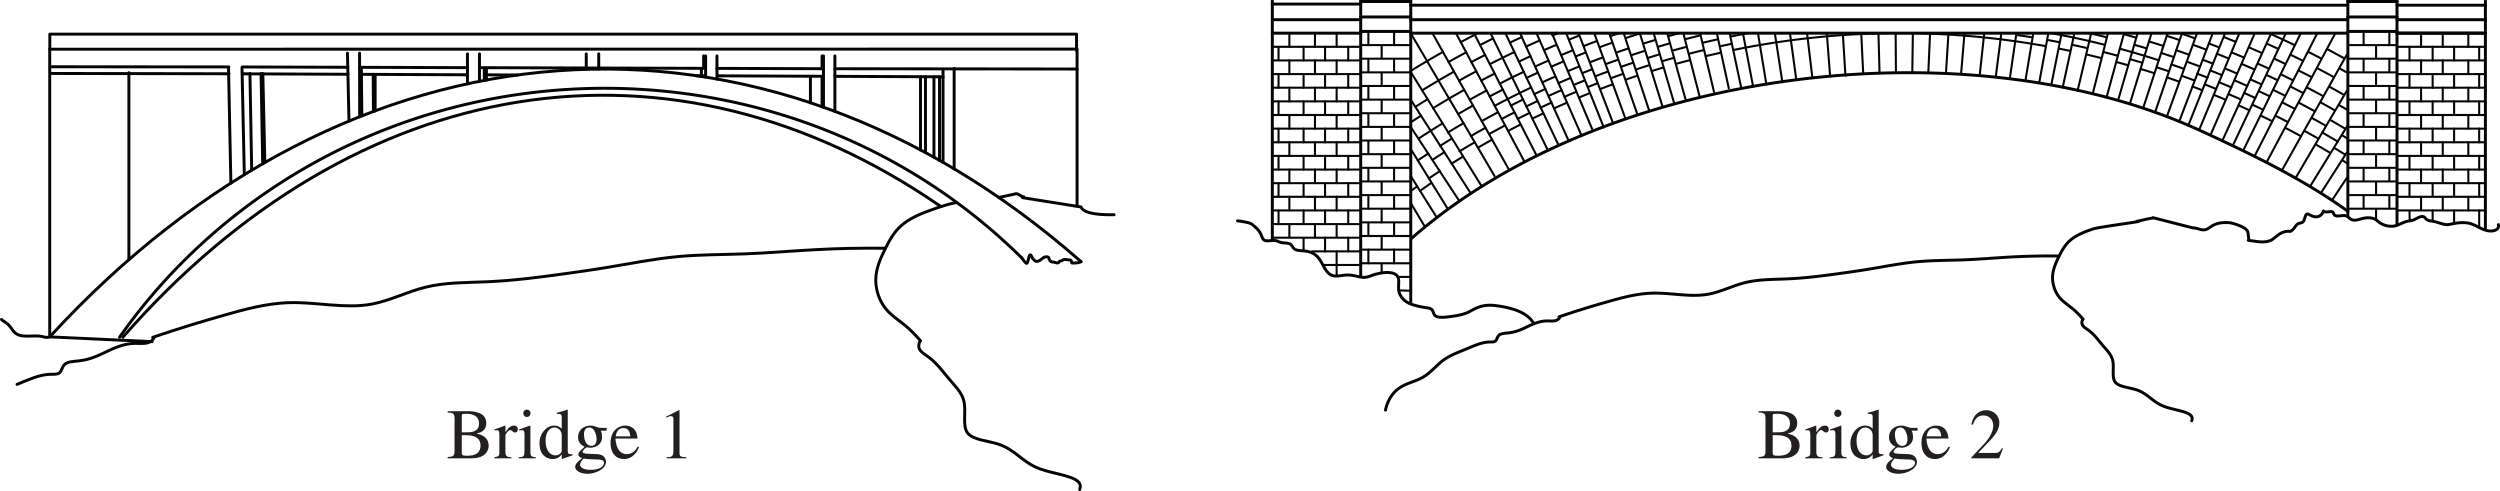 <svg width="561.503" height="110.302" viewBox="0 0 421.127 82.727" xmlns:xlink="http://www.w3.org/1999/xlink" xmlns="http://www.w3.org/2000/svg"><defs><path d="M1.422 0h3.312v-.188c-.906 0-1.14-.124-1.14-.703v-7.203l-.11-.015-2.156 1.093v.157c.672-.25.672-.25.813-.25.421 0 .421.312.421.562v5.438c0 .875-.453.906-1.14.921zm0 0" id="o"/><path d="M.203-7.719c.984.047 1.156.188 1.156 1.078v5.329C1.36-.454 1.22-.25.203-.234V0H4.22c2.656 0 2.89-1.656 2.89-2.11 0-1.265-.953-1.843-2-2.046v-.032c.547-.125 1.594-.39 1.594-1.734 0-1.86-2.094-2.016-3.14-2.016H.203zm2.375 3.813c1.156 0 1.531.047 1.953.172.61.187 1.203.593 1.203 1.578 0 1.61-1.453 1.719-2.25 1.719-.687 0-.906-.047-.906-.5zm0-3.235c0-.171.031-.343.266-.343.125 0 .281-.016.547-.016.843 0 2.093.234 2.093 1.656S4.063-4.39 3.72-4.39l-1.14.016zm0 0" id="g"/><path d="M.188 0H3.03v-.188c-.828-.046-.89-.25-.89-1.03v-4.266l-.047-.032c-.625.22-1.235.454-1.86.657v.171c.157-.015.313-.046.485-.046.187 0 .422.015.422.718v2.797c0 .938-.204 1-.954 1.032zm.75-7.578c0 .219.171.61.593.61.36 0 .625-.266.625-.61a.617.617 0 0 0-.625-.625c-.422 0-.593.39-.593.625zm0 0" id="i"/><path d="M4.078-1.219c-.094.422-.562.719-1.062.719-.797 0-1.657-.672-1.657-2.469 0-1.625.813-2.219 1.485-2.219.562 0 1.156.391 1.234 1.204zm1.813.516c-.079.015-.157.015-.22.015-.577 0-.577-.234-.577-.687v-6.797l-.063-.031c-.578.219-1.172.375-1.765.531v.203c.093-.015.218-.015.28-.015.532 0 .532.25.532.609V-5c-.39-.36-.75-.516-1.266-.516C1.47-5.516.329-4.14.329-2.562.328-.126 2.047.124 2.516.124c.875 0 1.328-.453 1.546-.766h.016v.72l.047.046c.64-.234 1.188-.422 1.766-.625zm0 0" id="j"/><path d="M1.172 1.078c0-.36.219-.61.594-1.047.562.11.828.11 1.953.157.89.015 1.484.046 1.484.578 0 .64-.828 1.171-2.234 1.171-1.36 0-1.797-.484-1.797-.859zm.656-5.187c0-.797.469-1.079.89-1.079 1.032 0 1.235 1.61 1.235 1.954 0 .265-.062 1.14-.875 1.14-.937 0-1.25-1.062-1.25-2.015zm3.813-.547v-.469h-.922c-.188 0-.407-.016-.657-.125-.484-.172-.75-.266-1.171-.266-.907 0-2.063.579-2.063 2 0 .704.406 1.25 1.11 1.563C.875-1.016.875-.86.875-.641c0 .329.313.47.64.625C.907.422.345.906.345 1.454c0 .64.89 1.155 2.11 1.155 1.093 0 3.077-.671 3.077-2.015 0-.344-.172-1.235-1.453-1.297L2.531-.766c-.36-.015-.937-.046-.937-.328 0-.234.484-.734.718-.75.079 0 .5.063.657.063.672 0 1.906-.469 1.906-1.766 0-.61-.11-.828-.234-1.11zm0 0" id="k"/><path d="M4.89-1.969c-.265.438-.78 1.266-1.859 1.266-.781 0-1.765-.5-1.906-2.625h3.734c-.125-1.563-.984-2.188-2.109-2.188-.969 0-2.453.735-2.453 2.954 0 1.703.922 2.687 2.25 2.687 1.719 0 2.422-1.64 2.547-2.016zM1.157-3.703c.203-1.063.672-1.39 1.328-1.39.954 0 1.063.812 1.157 1.39zm0 0" id="l"/><path d="m5.703-1.64-.156-.063c-.469.75-.703.797-1.14.797H1.53l2.016-2.125c.531-.563 1.547-1.656 1.547-2.922 0-1.344-1.078-2.156-2.172-2.156-1.063 0-2.188.578-2.547 2.39l.25.063c.266-.657.625-1.563 1.719-1.563 1.406 0 1.719 1.094 1.719 1.703 0 .907-.516 1.985-1.563 3.11L.36-.141V0h4.687zm0 0" id="n"/><path d="M.906-1.016c0 .672-.187.72-.844.829V0h2.876v-.188c-.61-.015-1.016-.062-1.016-.89v-2.703c0-.375.531-.985.812-.985.297 0 .407.422.829.422.296 0 .453-.234.453-.531 0-.39-.235-.64-.641-.64-.453 0-.86.234-1.438 1.093h-.015V-5.5l-.063-.016c-.593.235-1.187.454-1.78.641v.188c.108-.016.25-.047.405-.047.204 0 .422.015.422.718zm0 0" id="h"/><clipPath id="a"><path d="M337 93.55h1V145h-1zm0 0"/></clipPath><clipPath id="b"><path d="M503 93.55h2V132h-2zm0 0"/></clipPath><clipPath id="c"><path d="M518 93.55h1V133h-1zm0 0"/></clipPath><clipPath id="d"><path d="M329 93.55h1V141h-1zm0 0"/></clipPath><clipPath id="e"><path d="M314 93.55h1V135h-1zm0 0"/></clipPath><clipPath id="f"><path d="M495 93.55h1V131h-1zm0 0"/></clipPath></defs><path fill="none" stroke-width=".5" stroke-linecap="round" stroke-linejoin="round" stroke="#040505" stroke-miterlimit="10" d="M391.383 35.535c.336.39 1.199-.039 1.527.172.164.105.195.371.34.516.117.117.32.156.52.16.515.012 1.066-.184 1.507.015.297.13.54.438.828.582.582.293 1.34-.066 2.07-.218.333-.07.66-.094.993-.07.32.023.652.093.914.234.27.144.473.36.719.543.715.535 1.808.789 2.722.566.66-.164 1.227-.57 1.887-.734.328-.082.672-.102.969-.188.219-.062.406-.16.617-.27.438-.23.992-.519 1.348-.288.144.093.254.265.398.386.328.274.828.282 1.301.375.789.157 1.488.543 2.2.528.288-.012.573-.082.878-.145.848-.176 1.832-.27 2.633-.125.25.043.484.114.719.203 1.02.399 2.105 1.227 3.289 1.13.62-.052 1.265-.352 1.09-1.063M258.418 54.418c-.356.059-.582-2.25-6.656-2.957-1.305-.148-2.352.09-3.207.492-.344.156-.657.352-.973.516-.95.492-1.93.695-3.477.886-.902.11-1.996.215-2.414-.242-.234-.258-.25-.707-.488-.953-.234-.242-.691-.289-1.164-.36a13.461 13.461 0 0 1-2.07-.476c-.778-.254-1.293-.55-1.762-1.136-.262-.32-.504-.731-.586-1.243-.105-.695.098-1.57-.086-2.14-.398-1.211-2.578-1-4.02-.547-.566.18-1.019.394-1.48.449-.926.11-1.894-.426-3.156-.379-.754.024-1.617.262-2.258.129-1.078-.215-1.539-1.457-2.094-2.383-.582-.976-1.273-1.605-2.593-1.773-.657-.086-1.465-.055-1.872-.352-.316-.226-.394-.64-.738-.836-.37-.215-1.062-.16-1.52-.261-.413-.094-.64-.317-1.085-.348-.446-.031-1.114.129-1.52.035-.504-.113-.601-.621-.785-1.043-.332-.762-.953-1.25-1.555-1.75-.27-.223-1.922-.52-2.394-.539M262.621 53.371a161.501 161.501 0 0 1 8.188-2.543c2.359-.672 4.851-1.351 7.378-1.441 3.239-.117 6.528.742 9.63.16 2.062-.387 4.035-1.406 6.097-1.926 2.34-.59 4.797-.535 7.223-.644 3.082-.137 6.113-.54 9.148-.961 1.445-.2 2.89-.407 4.332-.645 2.781-.453 5.551-1.02 8.344-1.281 2.61-.242 5.238-.219 7.867-.32 2.684-.106 5.36-.34 8.024-.485 2.554-.137 5.097-.187 7.707-.16.101.004.207.004.312.004M369.367 38.383c1.024.027 1.617.64 2.528.148.312-.168.664-.465 1.101-.672.82-.382 1.953-.433 2.805-.308 0 0 2.742.617 2.867 1.617l.125 1M369.367 38.383l-6.699-1.715M346.871 43.129c.48-.977.988-1.84 1.715-2.516 1.039-.965 2.512-1.539 3.941-2.031.844-.293 6.887-1.098 7.735-1.27M359.902 37.29c.672-.122 1.332-.306 1.98-.43.25-.051.497-.09.743-.126M346.871 43.129c-.625 1.258-1.117 2.402-1.117 3.66 0 1.133.402 2.352 1.117 3.254.645.805 1.535 1.352 2.332 2.016.621.52 1.188 1.113 1.7 1.718M262.754 53.441c-.457.813-1.356.606-2.188.622-1.406.019-2.625.66-3.687 1.156-.883.414-1.652.734-2.781.86-.582.066-1.262.077-1.61.405-.277.27-.336.746-.578.957-.238.215-.664.164-1.09.176-1.25.043-2.53.637-3.797 1.16-1.351.563-2.68 1.04-3.77 1.813-1.292.914-2.241 2.234-3.702 3.035-1.203.656-2.754.96-3.918 1.797-1.168.836-1.95 2.203-2.246 3.66M350.848 53.816c-.496.977.32 1.34.996 1.836.96.707 1.636 1.68 2.433 2.614.63.726 1.332 1.433 1.582 2.336.348 1.273-.207 2.941.473 3.789.617.77 2.25.867 3.438 1.234 2.046.637 2.761 2.086 4.847 2.863 1.727.645 4.395.82 4.633 1.848.04.16.02.344-.047.543M378.719 40.48c1.386.176 2.664.508 3.812 0 .758-.335 1.574-1.687 3.324-1.5M391.371 35.566c-.254.832-1.062 1.196-1.934.805-.257-.113-.523-.293-.707-.316-.503-.059-.414 1.086-.882 1.394-.168.11-.407.117-.598.184-.574.207-.727.957-1.262 1.226M370.457 21.91C331.285 4.043 270.5 11.418 237.762 40.168M395.5 35.586c-7.813-5.594-16.34-9.668-25.043-13.676"/><path fill="none" stroke-width=".35" stroke-linecap="round" stroke-linejoin="round" stroke="#040505" stroke-miterlimit="10" d="m247.734 32.543-10.093-15.754M237.64 12.121l11.973 19.297M251.754 29.645 237.64 5.602M241.297 5.59l12.86 22.937M256.828 27.293 245.262 5.59M258.824 26.168 248.293 5.59M253.586 5.59l8.937 18.828M264.223 23.668l-8.168-18.082M258.828 5.59l7.567 17.203M268.328 22.043l-6.91-16.453M263.828 5.59l6.324 15.86M271.75 20.816 265.906 5.59M273.824 20.031l-5.27-14.441M271.074 5.59l4.758 13.715M277.805 18.629l-4.293-13.043M276.227 5.59l3.812 12.312M281.992 17.305 278.56 5.59M280.852 5.59l3.078 11.148M286.262 16.105 283.559 5.59M286.383 5.59l2.344 9.894M291.223 14.902l-2.016-9.312M291.36 5.59l1.964 9.265M295.316 14.605l-1.714-9.015M296.133 5.59l1.414 8.64M300.246 13.855l-1.273-8.265M301.52 5.59l1.074 7.89M305.293 13.105l-.89-7.515M307.727 5.59l.558 7.265M310.867 12.73l-.445-7.14M313.527 5.59l.332 6.828M316.613 12.355l-.187-6.765M319.371 12.23l-.047-6.644M322.129 12.23l.094-6.64M325.121 5.59l-.293 6.64M327.816 12.02l.41-6.43M330.922 5.59l-.555 6.613M333.504 12.496l.742-6.906M337.129 5.59l-.922 7.219M338.57 13.129l1.102-7.543M342.516 5.59l-1.325 7.945M343.504 13.937l1.543-8.347M347.29 5.59l-1.755 8.738M347.465 14.727l1.976-9.137M352.266 5.59l-2.297 9.703M352.523 15.793l2.567-10.207M357.797 5.59l-2.93 10.765M356.805 16.855l3.28-11.265M362.422 5.59 358.8 17.418M361.027 18.168l4.11-12.578M367.57 5.59l-4.547 13.328M365.02 19.605l5.07-14.015M367.133 20.355l5.61-14.765M374.82 5.59l-6.21 15.57M370.441 21.902l6.786-16.312M379.82 5.59l-7.433 17.101M374.422 23.566l8.172-17.976M385.062 5.59l-8.867 18.773M377.957 25.191 387.57 5.59M381.898 27.176 393.387 5.59M395.32 9.21l-10.855 19.36M386.754 29.887l8.566-14.594M395.32 21.355l-6.152 9.997M390.977 32.504l4.343-6.805M395.32 29.98l-2.484 3.75M242.559 28.82c-.625.407-1.247.82-1.864 1.235M362.914 12.34c-.785-.254-1.566-.496-2.355-.735M358.504 11c-.68-.195-1.36-.387-2.043-.57M354.008 9.793c-.86-.215-1.723-.426-2.59-.625M351.664 8.121c-.879-.203-1.762-.398-2.644-.586M348.79 8.59c-.673-.145-1.345-.281-2.02-.414M346.98 7.121c-.714-.14-1.43-.273-2.144-.402M342.398 6.3c-.921-.148-1.843-.284-2.77-.417M356.746 9.395c-.82-.223-1.64-.438-2.469-.645M360.879 10.578c-.688-.21-1.383-.414-2.07-.61M365.344 12.012a131.19 131.19 0 0 0-2.094-.692M367.11 13.762c-.704-.25-1.407-.496-2.118-.735M369.684 13.562c-.735-.277-1.47-.542-2.207-.808M370.98 15.207c-.558-.219-1.12-.434-1.683-.645M373.32 14.984c-.644-.261-1.289-.52-1.941-.773M374.937 16.82c-.671-.289-1.351-.57-2.03-.843M377.512 16.77c-.715-.317-1.43-.63-2.145-.934M378.926 18.582a158.43 158.43 0 0 0-1.856-.84M381.242 18.492c-.62-.297-1.238-.59-1.86-.875M382.781 20.43c-.668-.332-1.336-.657-2.008-.98M385.414 20.57c-.71-.37-1.426-.734-2.144-1.09M379.875 26.133l10.48-20.543M387.617 22.95a137.36 137.36 0 0 0-2.703-1.438M390.57 23.379a133.82 133.82 0 0 0-2.433-1.36M392.59 25.793c-.848-.508-1.7-1.008-2.559-1.496M395.086 26.066c-.645-.398-1.29-.793-1.938-1.183M395.32 27.465l-.808-.504M240.598 25.852c-.594.386-1.184.777-1.77 1.171M391.39 16.223c-.945-.52-1.898-1.028-2.85-1.524M391.844 21.219c-.82-.473-1.649-.934-2.477-1.387M368.766 9.223a161.87 161.87 0 0 0-2.188-.766M366.176 9.621c-.711-.238-1.422-.476-2.137-.707M364.426 7.742c-.809-.262-1.621-.515-2.434-.762M361.629 8.156c-.703-.21-1.406-.418-2.113-.62M359.863 6.352a99.669 99.669 0 0 0-2.113-.59M369.77 6.465c-.743-.266-1.485-.527-2.23-.781M367.168 6.758a158.03 158.03 0 0 0-2.18-.723M354.91 6.293c-.976-.246-1.957-.48-2.933-.707M371.672 8.375c-.762-.285-1.524-.566-2.29-.844M370.586 11.203c-.746-.281-1.492-.555-2.242-.824M372.773 10.723c-.582-.227-1.16-.45-1.742-.668M373.855 8c-.59-.23-1.183-.46-1.777-.684M376.621 7.05c-.684-.28-1.371-.554-2.059-.823M375.45 9.863a180 180 0 0 0-2.013-.808M376.86 12.395a124.57 124.57 0 0 0-2.098-.875M378.027 9.71c-.71-.304-1.422-.6-2.14-.894M393.187 13.016a189.935 189.935 0 0 0-2.921-1.57M381.059 8.953a147.48 147.48 0 0 0-2.27-.992M379.805 11.723c-.743-.328-1.48-.653-2.23-.973M378.555 14.473c-.73-.32-1.453-.637-2.184-.95M380.98 14.227c-.64-.293-1.277-.586-1.918-.872M382.23 11.586c-.652-.305-1.304-.602-1.957-.895M383.805 8.25a132.28 132.28 0 0 0-2.008-.918M394.957 9.863a169.122 169.122 0 0 0-2.992-1.61M385.016 10.793c-.657-.313-1.313-.625-1.973-.934M383.68 13.523a143.91 143.91 0 0 0-1.934-.914M382.352 16.23c-.63-.3-1.262-.601-1.895-.894M384.969 16.148a253.95 253.95 0 0 0-2.074-1.02M386.293 13.547c-.703-.352-1.406-.7-2.117-1.04M387.969 10.266a111.39 111.39 0 0 0-2.168-1.067M391.09 9.898a162.7 162.7 0 0 0-2.324-1.195M389.434 13.016a155.42 155.42 0 0 0-2.274-1.164M388.008 15.691c-.742-.382-1.48-.761-2.227-1.136M386.594 18.352c-.723-.38-1.45-.75-2.184-1.114M395.32 12.203l-1.277-.715M394.895 16.016c-.856-.493-1.715-.977-2.575-1.45M393.363 18.625c-.836-.48-1.68-.953-2.527-1.418M395.098 21.71a160.52 160.52 0 0 0-2.637-1.546M395.32 18.46c-.46-.273-.922-.542-1.386-.808M389.965 18.766c-.93-.508-1.86-1.008-2.797-1.496M395.32 23.27c-.285-.172-.57-.348-.86-.52M287.055 8.422c-.868.207-1.735.426-2.602.652M281.996 9.738c-.684.192-1.363.39-2.047.59M277.887 10.957c-.785.246-1.57.5-2.356.762M273.45 12.426c-.712.25-1.419.5-2.122.761M269.137 14.012c-.563.215-1.125.437-1.688.66M344.64 7.777a139.438 139.438 0 0 0-52.71.66M271.695 14.195c-.726.266-1.449.54-2.172.817M275.867 12.738c-.691.227-1.383.461-2.07.703M280.25 11.36c-.684.202-1.363.41-2.043.624M284.719 10.117c-.813.211-1.625.434-2.438.656M291.719 7.379c-.676.14-1.356.285-2.028.434M289.914 8.867c-.871.192-1.742.395-2.613.602M367.898 11.598c-.714-.254-1.43-.504-2.148-.75M275.145 10.547c-.7.234-1.403.473-2.102.719M279.602 9.145c-.696.207-1.387.417-2.079.636M284.148 7.879c-.832.215-1.656.437-2.48.672M289.43 6.605c-.895.196-1.778.403-2.66.614M286.469 5.953c-.883.215-1.766.438-2.645.664M281.324 7.297c-.699.195-1.394.394-2.086.601M277.14 8.54c-.804.253-1.6.51-2.402.776M278.89 6.715c-.706.21-1.413.426-2.117.644M274.355 8.145c-.718.238-1.43.48-2.14.726M271.625 7.176c-.734.258-1.469.52-2.2.793M272.621 10.04c-.723.25-1.441.51-2.16.773M270.906 12.031c-.738.27-1.476.547-2.207.832M270.04 9.656c-.75.278-1.5.559-2.247.848M269.035 6.898c-.765.286-1.531.575-2.293.868M267.148 8.828c-.586.227-1.168.457-1.75.692M268.234 11.652c-.574.223-1.148.45-1.718.676M267.848 15.668c-.637.258-1.274.516-1.91.781M266.996 13.531c-.648.262-1.297.528-1.941.797M266.062 11.187c-.66.262-1.32.536-1.976.81M264.977 8.465c-.676.27-1.348.547-2.016.828M262.227 7.531c-.72.301-1.438.61-2.153.922M263.395 10.34c-.704.297-1.407.598-2.106.902M264.559 13.133c-.692.289-1.383.582-2.07.883M265.527 15.46c-.68.282-1.355.571-2.03.864M294.473 5.586c-1 .184-2 .379-2.996.586M266.059 5.984c-.602.23-1.196.465-1.79.707M272.746 5.586c-.5.168-.996.34-1.492.516M276.414 5.586c-.875.277-1.75.559-2.621.848M282.89 5.586c-.632.168-1.265.344-1.898.52M386.574 7.621a164.685 164.685 0 0 0-4.047-1.887"/><path fill="none" stroke-width=".5" stroke-linecap="round" stroke-linejoin="round" stroke="#040505" stroke-miterlimit="10" d="m262.25 5.59-.707.293"/><path fill="none" stroke-width=".35" stroke-linecap="round" stroke-linejoin="round" stroke="#040505" stroke-miterlimit="10" d="M259.363 6.82a119.4 119.4 0 0 0-2.281 1.024M256.355 6.246c-.675.309-1.347.621-2.015.938M257.82 9.465c-.66.3-1.316.61-1.968.918M260.832 10.207c-.742.324-1.484.656-2.227.996M259.074 12.23c-.64.297-1.285.594-1.926.899M262 12.89c-.73.317-1.457.641-2.184.973M260.324 14.98c-.629.29-1.262.582-1.887.88M263.004 15.203c-.715.313-1.434.633-2.145.953M263.922 17.309c-.707.308-1.41.62-2.11.937M259.969 19.102c-.614.289-1.227.582-1.832.878M261.367 17.273c-.62.282-1.242.57-1.855.86M257.664 19.02c-.672.328-1.34.66-2.008 1M256.145 20.973c-.708.359-1.415.722-2.114 1.093M253.531 21.125c-.906.48-1.808.969-2.703 1.469M251.352 23.52c-.805.445-1.602.902-2.395 1.359M255.102 18.934c-.72.363-1.434.734-2.149 1.113M258.988 17.027c-.62.293-1.242.59-1.863.895M250.23 21.527c-.812.453-1.625.914-2.43 1.383M256.559 16.762c-.684.336-1.368.676-2.043 1.02M256.664 12.105c-1.355.641-2.695 1.305-4.031 1.989M253.145 15.102c-.739.375-1.477.757-2.208 1.148M251.766 12.398c-.754.387-1.504.778-2.254 1.176M255.09 8.773a162.11 162.11 0 0 0-4.133 2.04M250.16 9.254c-.77.394-1.539.797-2.305 1.207M251.516 6.48c-.739.364-1.473.735-2.204 1.11M257.914 14.746c-2.07.98-4.113 2.008-6.14 3.082M252.348 18.906c-.918.489-1.832.989-2.746 1.496M250.406 15.254c-.945.504-1.89 1.02-2.824 1.543M248.68 12.008a122.88 122.88 0 0 0-2.899 1.586M248.129 17.781c-.836.469-1.672.946-2.5 1.43M246.531 20.746c-.875.516-1.75 1.035-2.617 1.563M248.418 23.965c-.852.496-1.707 1-2.55 1.515M244.555 23.352c-.653.394-1.305.8-1.953 1.21M246.652 15.14c-1.773.993-3.523 2.02-5.254 3.083M246.98 8.816c-.992.532-1.98 1.07-2.964 1.625M248.953 5.59c-.969.492-1.93.996-2.887 1.508"/><g clip-path="url(#a)" transform="translate(-100.074 -93.543)"><path fill="none" stroke-width=".5" stroke-linecap="round" stroke-linejoin="round" stroke="#040505" stroke-miterlimit="10" d="M337.715 89.879v54.695"/></g><path fill="none" stroke-width=".35" stroke-linecap="round" stroke-linejoin="round" stroke="#040505" stroke-miterlimit="10" d="M244.93 12.062a157.403 157.403 0 0 0-5.375 3.165M240.469 16.715c-.688.422-1.371.848-2.055 1.281M243.293 25.645a95.57 95.57 0 0 0-1.988 1.277M242.98 20.793c-1.359.832-2.703 1.687-4.039 2.562M239.367 19.488c-.578.367-1.152.739-1.726 1.11M237.64 21.39l8.22 12.528M243.066 8.746a161.708 161.708 0 0 0-5.425 3.2M246.426 26.387c-.64.386-1.274.781-1.906 1.18M241.145 30.79l-1.961 1.366M238.723 31.406l-1.082.762M237.64 34.195l2.266 3.797M237.64 25.094l6.223 10.074M237.64 29.648l4.403 7.02M260.762 25.355 251.078 5.59M374.29 12.656a109.18 109.18 0 0 0-1.974-.789M354.586 7.555c-3-.754-6.02-1.41-9.059-1.965M363.637 10.148a150.13 150.13 0 0 0-6.563-1.945M379.906 16.508c-.625-.29-1.258-.574-1.886-.856M375.855 14.71c-.687-.292-1.375-.577-2.062-.858M371.836 13.07c-.566-.222-1.14-.441-1.711-.656M393.79 23.848c-.864-.516-1.731-1.024-2.599-1.52"/><g clip-path="url(#b)" transform="translate(-100.074 -93.543)"><path fill="none" stroke-width=".5" stroke-linecap="round" stroke-linejoin="round" stroke="#040505" stroke-miterlimit="10" d="M503.852 131.379V89.816"/></g><g clip-path="url(#c)" transform="translate(-100.074 -93.543)"><path fill="none" stroke-width=".5" stroke-linecap="round" stroke-linejoin="round" stroke="#040505" stroke-miterlimit="10" d="M518.742 90.559v41.62"/></g><path fill="none" stroke-width=".5" stroke-linecap="round" stroke-linejoin="round" stroke="#040505" stroke-miterlimit="10" d="M403.777 5.59h14.891"/><path fill="none" stroke-width=".35" stroke-linecap="round" stroke-linejoin="round" stroke="#040505" stroke-miterlimit="10" d="M403.777 7.883h14.891M403.777 10.184h14.891M403.777 12.48h14.891M403.777 14.777h14.891M403.777 17.074h14.891M403.777 19.371h14.891M403.777 21.668h14.891M403.777 23.965h14.891M403.777 26.262h14.891M403.777 28.559h14.891M403.777 30.855h14.891M403.777 33.152h14.891M403.777 35.45h14.891M405.883 35.45l.035 1.718M407.832 33.152v2.297M409.781 30.855v2.297M411.484 33.152v2.297M413.398 30.855v2.297M417.621 7.883v2.297"/><path fill="none" stroke-width=".5" stroke-linecap="round" stroke-linejoin="round" stroke="#040505" stroke-miterlimit="10" d="M395.5 5.297h8.277"/><path fill="none" stroke-width=".35" stroke-linecap="round" stroke-linejoin="round" stroke="#040505" stroke-miterlimit="10" d="M395.5 7.594h8.277M395.5 9.89h8.277M395.5 12.187h8.277M395.5 14.484h8.277M395.5 16.781h8.277M395.5 19.078h8.277M395.5 21.379h8.277M395.5 23.672h8.277M395.5 25.969h8.277M395.5 28.27h8.277M395.5 30.566h8.277M395.5 32.863h8.277M395.5 35.16h8.277M398.152 32.863v2.297M402.488 32.863v2.297M400.25 30.566v2.297M398.152 5.297v2.297M402.488 5.297v2.297M400.25 7.594V9.89M402.488 9.89v2.298M398.152 9.89v2.298M400.25 12.187v2.297M402.488 14.484v2.297M398.152 14.484v2.297M400.25 16.781v2.297M402.488 19.078v2.3M398.152 19.078v2.3M400.25 21.379v2.293M402.488 23.672v2.297M398.152 23.672v2.297M400.25 25.969v2.3M402.488 28.27v2.293M398.152 28.27v2.293M400.25 35.16v1.914M415.793 10.184v2.296M407.832 5.59v2.293M405.883 7.883v2.297M407.832 10.184v2.296M405.883 12.48v2.297M407.832 14.777v2.297M405.883 17.074v2.297M407.832 19.371v2.297M405.883 21.668v2.297M407.832 23.965v2.297M405.883 26.262v2.297M407.832 28.559v2.296M405.883 30.855v2.297M411.484 5.59v2.293M409.781 7.883v2.297M411.484 10.184v2.296M409.781 12.48v2.297M411.484 14.777v2.297M409.781 17.074v2.297M411.484 19.371v2.297M409.781 21.668v2.297M411.484 23.965v2.297M409.781 26.262v2.297M411.484 28.559v2.296M409.781 35.45v1.609M415.793 33.152v2.297M415.793 28.559v2.296M415.793 23.965v2.297M415.793 19.371v2.297M415.793 14.777v2.297M415.793 5.59v2.293M413.398 7.883v2.297M413.398 12.48v2.297M413.398 17.074v2.297M413.398 21.668v2.297M413.398 26.262v2.297M413.398 35.45v1.952M417.621 35.45v2.769M417.621 30.855v2.297M417.621 26.262v2.297M417.621 21.668v2.297M417.621 17.074v2.297M417.621 12.48v2.297"/><path fill="none" stroke-width=".5" stroke-linecap="round" stroke-linejoin="round" stroke="#040505" stroke-miterlimit="10" d="M403.777 2.86h-8.289M403.777.25h-8.3"/><g clip-path="url(#d)" transform="translate(-100.074 -93.543)"><path fill="none" stroke-width=".5" stroke-linecap="round" stroke-linejoin="round" stroke="#040505" stroke-miterlimit="10" d="M329.285 140.082V89.816"/></g><g clip-path="url(#e)" transform="translate(-100.074 -93.543)"><path fill="none" stroke-width=".5" stroke-linecap="round" stroke-linejoin="round" stroke="#040505" stroke-miterlimit="10" d="M314.398 90.559v43.382"/></g><path fill="none" stroke-width=".5" stroke-linecap="round" stroke-linejoin="round" stroke="#040505" stroke-miterlimit="10" d="M229.21 5.59h-14.886"/><path fill="none" stroke-width=".35" stroke-linecap="round" stroke-linejoin="round" stroke="#040505" stroke-miterlimit="10" d="M229.21 7.883h-14.886M229.21 10.184h-14.886M229.21 12.48h-14.886M229.21 14.777h-14.886M229.21 17.074h-14.886M229.21 19.371h-14.886M229.21 21.668h-14.886M229.21 23.965h-14.886M229.21 26.262h-14.886M229.21 28.559h-14.886M229.21 30.855h-14.886M229.21 33.152h-14.886M229.21 35.45h-14.886M227.11 40.043v2.297M225.156 42.34v3.988M223.207 30.855v2.297M221.508 37.746v2.297M219.59 30.855v2.297M215.371 7.883v2.297"/><path fill="none" stroke-width=".5" stroke-linecap="round" stroke-linejoin="round" stroke="#040505" stroke-miterlimit="10" d="M237.64 5.297h-8.43"/><path fill="none" stroke-width=".35" stroke-linecap="round" stroke-linejoin="round" stroke="#040505" stroke-miterlimit="10" d="M237.64 7.594h-8.43M237.64 9.89h-8.43M237.64 12.187h-8.43M237.492 14.484h-8.281M237.492 16.781h-8.281M237.492 19.078h-8.281M237.492 21.379h-8.281M237.492 23.672h-8.281M237.492 25.969h-8.281M237.492 28.27h-8.281M237.492 30.566h-8.281M237.492 32.863h-8.281M237.492 35.16h-8.281M234.836 42.05v2.298M230.504 42.05v2.298M232.742 30.566v2.297M234.836 5.297v2.297M230.504 5.297v2.297M232.742 7.594V9.89M230.504 9.89v2.298M234.836 9.89v2.298M232.742 12.187v2.297M230.504 14.484v2.297M234.836 14.484v2.297M232.742 16.781v2.297M230.504 19.078v2.3M234.836 19.078v2.3M232.742 21.379v2.293M230.504 23.672v2.297M234.836 23.672v2.297M232.742 25.969v2.3M230.504 28.27v2.293M234.836 28.27v2.293M232.742 35.16v2.297M217.195 10.184v2.296M225.156 5.59v2.293M227.11 7.883v2.297M225.156 10.184v2.296M227.11 12.48v2.297M225.156 14.777v2.297M227.11 17.074v2.297M225.156 19.371v2.297M227.11 21.668v2.297M225.156 23.965v2.297M227.11 26.262v2.297M225.156 28.559v2.296M227.11 30.855v2.297M221.508 5.59v2.293M223.207 7.883v2.297M221.508 10.184v2.296M223.207 12.48v2.297M221.508 14.777v2.297M223.207 17.074v2.297M221.508 19.371v2.297M223.207 21.668v2.297M221.508 23.965v2.297M223.207 26.262v2.297M221.508 28.559v2.296M223.207 40.043v2.297M217.195 33.152v2.297M217.195 28.559v2.296M217.195 23.965v2.297M217.195 19.371v2.297M217.195 14.777v2.297M217.195 5.59v2.293M219.59 7.883v2.297M219.59 12.48v2.297M219.59 17.074v2.297M219.59 21.668v2.297M219.59 26.262v2.297M215.371 35.45v2.296M215.371 30.855v2.297M215.371 26.262v2.297M215.371 21.668v2.297M215.371 17.074v2.297M215.371 12.48v2.297"/><path fill="none" stroke-width=".5" stroke-linecap="round" stroke-linejoin="round" stroke="#040505" stroke-miterlimit="10" d="M229.21 2.86h8.43M229.21.25h8.43"/><path fill="none" stroke-width=".35" stroke-linecap="round" stroke-linejoin="round" stroke="#040505" stroke-miterlimit="10" d="M229.21 37.746h-14.886M229.21 40.043h-14.886M229.21 42.34h-8.179M229.21 44.637h-6.175M217.195 37.746v2.297M221.508 33.152v2.297M225.156 33.152v2.297M227.11 35.45v2.296M223.207 35.45v2.296M219.59 35.45v2.296M225.156 37.746v2.297M219.59 40.043v2.031M237.492 37.457h-8.281M237.492 39.754h-8.281M237.492 42.05h-8.281M237.492 44.348h-8.281M237.492 46.645h-2.066M230.504 32.863v2.297M230.504 37.457v2.297M232.742 44.348v1.398M232.742 39.754v2.297M234.836 32.863v2.297M234.836 37.457v2.297M235.668 48.918l1.734.05"/><path fill="none" stroke-width=".5" stroke-linecap="round" stroke-linejoin="round" stroke="#040505" stroke-miterlimit="10" d="M214.324 3.32h14.887M214.324.684h14.887"/><g clip-path="url(#f)" transform="translate(-100.074 -93.543)"><path fill="none" stroke-width=".5" stroke-linecap="round" stroke-linejoin="round" stroke="#040505" stroke-miterlimit="10" d="M495.574 89.816v40.196"/></g><path fill="none" stroke-width=".5" stroke-linecap="round" stroke-linejoin="round" stroke="#040505" stroke-miterlimit="10" d="M237.64.875h157.68M403.777.875h14.891M237.64 3.316h157.68M403.777 3.316h14.891M237.64 5.59h157.68M403.777 5.59h14.891"/><g fill="#231f20" transform="translate(-100.074 -93.543)"><use xlink:href="#g" x="396.112" y="170.747"/><use xlink:href="#h" x="404.116" y="170.747"/><use xlink:href="#i" x="408.112" y="170.747"/><use xlink:href="#j" x="411.448" y="170.747"/><use xlink:href="#k" x="417.448" y="170.747"/><use xlink:href="#l" x="423.448" y="170.747"/><use xlink:href="#m" x="428.776" y="170.747"/><use xlink:href="#n" x="431.776" y="170.747"/></g><path fill="none" stroke-width=".5" stroke-linecap="round" stroke-linejoin="round" stroke="#040505" stroke-miterlimit="10" d="M8.375 56.746V8.266M25.613 57.55l-17.238-.804M21.71 12.25v31.492M172.055 43.36c.312.367.308.464.632.82.083.09.188.195.27.168.176-.059.273-.7.371-1.051.164-.582.332-.356.457-.09.05.098.09.203.145.29.047.073.105.132.168.198.125.13.261.274.43.32.179.047.398-.019.581-.124.418-.23.668-.649 1.188-.633a.546.546 0 0 1 .273.07c.09.063.114.176.145.281.086.25.242.453.484.508.098.024.203.024.32.043.282.05.618.223.793.074.067-.054.11-.156.18-.207.09-.066.219-.066.336-.109.102-.04.192-.113.29-.156.253-.11.581-.016.878.015.223.028.434.016.484.22.024.097.012.237.082.292.047.035.13.031.211.027.551-.03.95-.027 1.309-.234M8.39 56.73c-.507.215-.882.043-1.312-.046-1.402-.297-3.36.3-4.43-.528-.523-.398-.836-1.14-1.414-1.617-.328-.277-.746-.465-.984-.723M8.617 5.75h172.727v2.758"/><path fill="none" stroke-width=".5" stroke-linecap="round" stroke-linejoin="round" stroke="#040505" stroke-miterlimit="10" d="M181.434 34.723V8.27L8.39 8.29V5.75M80.766 11.398l38.097.114M60.879 12.52l17.863.078M38.492 11.395l.399 19.457M40.762 11.41l.394 18.024M42.395 28.684l-.293-16.282M44.25 27.598l-.273-15.196M44.273 12.402l.336 14.985M58.527 8.96l.258 11.446M60.566 8.96l.02 10.716M60.95 19.504l-.083-8.164M62.863 12.527l.043 6.254M63.191 18.676V12.53M78.742 9.078v5.043M80.766 13.664V9.078M81.937 13.477v-2.075M81.574 13.547v-2.125M98.754 9.078v2.555M100.855 9.078v2.559M118.863 9.422v3.57M118.531 9.422v2.09M118.148 11.512v1.37M120.773 13.316V9.422M140.637 9.422v9.348M138.715 18.07V9.418M138.473 9.418v2.117M136.516 17.316v-4.472M138.473 17.984v-5.132M155.059 25.277V12.95M155.895 25.71V12.95M157.324 26.492V12.938M158.262 27.02V12.94M158.855 27.355v-15.44M160.727 28.45V11.54M120.773 12.773l17.942.079"/><path fill="none" stroke-width=".5" stroke-linecap="round" stroke-linejoin="round" stroke="#040505" stroke-miterlimit="10" d="M158.5 34.805c-45.375-31.403-98.477-22.926-137.809 22"/><path fill="none" stroke-width=".5" stroke-linecap="round" stroke-linejoin="round" stroke="#040505" stroke-miterlimit="10" d="M172.031 43.363C133.921 5.773 71.496 5.32 32.598 42.352A96.492 96.492 0 0 0 20.14 56.8M140.637 11.578l40.793.05M140.637 12.86l18.218.077M117.336 12.762l1.527.004M120.773 11.52l17.942.054M8.473 11.246l30.07.027M8.758 12.375l29.804.05M40.816 11.281l17.762.051M40.836 12.434l17.77.078M60.57 11.34l18.176.055M81.937 12.61l5.243.023"/><path fill="none" stroke-width=".5" stroke-linecap="round" stroke-linejoin="round" stroke="#040505" stroke-miterlimit="10" d="M25.727 56.824c4.355-1.488 8.046-2.597 11.988-3.719 3.46-.988 7.113-1.984 10.816-2.117 4.742-.168 9.567 1.086 14.11.235 3.015-.567 5.906-2.063 8.933-2.82 3.426-.864 7.024-.782 10.578-.942 4.512-.2 8.957-.793 13.407-1.41 2.113-.293 4.23-.594 6.343-.942 4.075-.668 8.133-1.496 12.227-1.879 3.82-.359 7.676-.324 11.523-.472 3.93-.153 7.852-.496 11.758-.703 3.742-.203 7.465-.278 11.285-.239.153.004.305.004.461.008M172.238 33.293l9.88 1.574s.05 1.426 5.55 1.301M149.156 41.824c.7-1.43 1.45-2.699 2.516-3.687 1.515-1.414 3.676-2.254 5.77-2.977 1.238-.43 2.453-.812 3.69-1.066M168.25 33.266c.98-.176 1.95-.446 2.898-.63.368-.074.957.575 1.32.52"/><path fill="none" stroke-width=".5" stroke-linecap="round" stroke-linejoin="round" stroke="#040505" stroke-miterlimit="10" d="M149.156 41.824c-.914 1.84-1.636 3.52-1.633 5.363 0 1.657.586 3.446 1.633 4.762.938 1.184 2.25 1.985 3.418 2.957.91.762 1.738 1.625 2.492 2.516M25.918 56.93c-.668 1.187-1.984.89-3.207.91-2.059.031-3.844.965-5.399 1.695-1.292.61-2.425 1.074-4.078 1.258-.855.098-1.847.117-2.351.598-.41.39-.496 1.09-.852 1.402-.351.312-.972.238-1.594.258-1.832.058-3.71.93-5.566 1.699M154.984 57.48c-.722 1.426.47 1.961 1.461 2.692 1.41 1.035 2.39 2.457 3.567 3.824.918 1.07 1.949 2.102 2.316 3.422.508 1.867-.308 4.312.692 5.555.902 1.125 3.296 1.265 5.03 1.804 3.005.934 4.048 3.059 7.106 4.196 2.528.945 6.434 1.207 6.79 2.707.054.238.023.504-.067.797"/><g fill="#231f20" transform="translate(-100.074 -93.543)"><use xlink:href="#g" x="175.282" y="170.747"/><use xlink:href="#h" x="183.286" y="170.747"/><use xlink:href="#i" x="187.282" y="170.747"/><use xlink:href="#j" x="190.618" y="170.747"/><use xlink:href="#k" x="196.618" y="170.747"/><use xlink:href="#l" x="202.618" y="170.747"/><use xlink:href="#m" x="207.946" y="170.747"/><use xlink:href="#o" x="210.946" y="170.747"/></g><path fill="none" stroke-width=".5" stroke-linecap="round" stroke-linejoin="round" stroke="#040505" stroke-miterlimit="10" d="M182.117 44.09C128.07-3.426 59.043 1.602 8.375 56.746"/></svg>